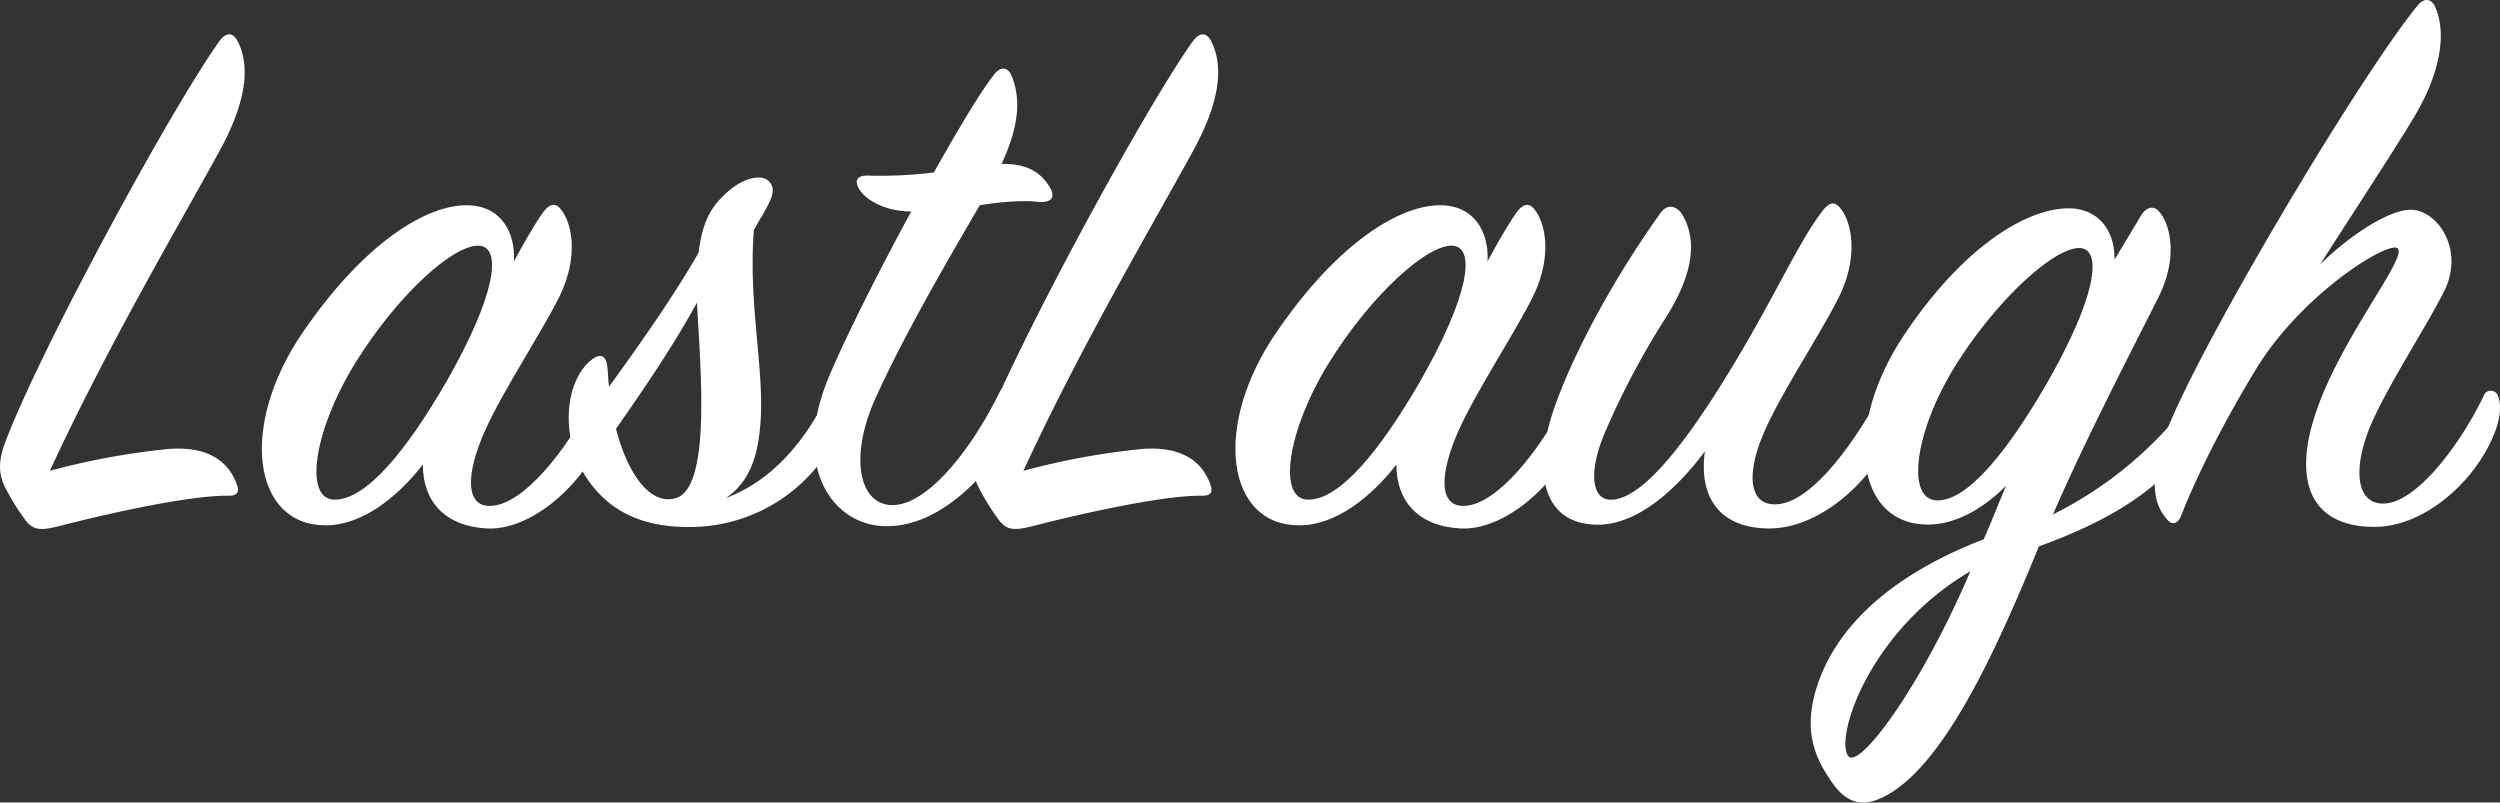 <svg xmlns="http://www.w3.org/2000/svg" viewBox="0 0 641.98 206.08" fill="white">
  <rect x="0" y="0" width="641.98" height="206.08" fill="#333333" stroke="none"/>
  <path d="M389.18,54.9q2.7-3.9,4.8-1.2c3,3.6,4.6,12.2-.2,22.2-4.4,9-14.4,24-19.2,34.6-5,11.2-5.2,19.8,1.6,19.4,8.2-.4,19.2-14,26.2-27.8,1-1.8,2.4-2,3.2-.2s.8,6.8-1.8,12.4c-5.2,11-17.8,22-28.8,21.4-10.8-.6-16.4-7-16.4-16.4-6.4,8.2-15.4,15.6-25,15.6-18.6,0-22.39-25.4-5.79-49.6,16.19-23.6,32-32.6,42-32.6,8.6,0,12.6,6.6,12.2,14.4C384.58,62.3,387,58.1,389.18,54.9Zm-16,8.2c-6.4-.6-21,12.4-32,30.2-10.6,17.2-13.2,34.8-5.39,35,8.19.2,18.59-12.6,28.79-30.2C377.18,76.1,379,63.7,373.18,63.1Z"/>
  <path d="M409,134.7c-14.19-1-14.6-15.8-10.19-29s14.59-32.8,27.59-51c1.6-2.2,3.6-2,5.2-.2,4.4,6.6,3.4,15.6-3.8,27a204.75,204.75,0,0,0-15.6,29.4c-4.2,9.8-3.6,17,1,17.4,7.8.6,18.8-13.4,29.6-30.8,12.6-20.4,18.4-34.2,24.8-42.8,2-2.8,3.4-3.2,5-1.2,3,3.6,4.6,12.4-.2,22.4-4.4,9-14.4,24-19,34.2-5.2,11.4-4.4,19.8,2.8,19.4,8.4-.4,18.6-13.6,26.4-27.6,1-1.8,2.8-2,3.6-.2.8,1.6,1,7-1.8,12.6-5.8,11.2-18.2,21.4-30,21.4-13,0-18.2-8.2-16.6-19.8C430.78,125.3,420.18,135.5,409,134.7Z"/>
  <path d="M523.58,140.3c-11,26.8-25.2,58.6-41.4,65-4,1.6-8,1-11.6-4.2-4.2-6-7.8-13-4-24.8,5.8-18,23-30.2,42.8-37.8,2-4.4,3.8-9.2,5.8-13.8-5.8,5.8-12.8,10-20.2,10-18.4,0-22-25-5.8-49,15.6-23.2,31.8-32.2,42-32.2,8,0,12,6.2,11.8,13.2,2.4-4,4.6-7.6,6.6-11,1.6-2.8,3.6-3,5-1.2,3,3.6,4.6,12.2-.4,22-6,12-18.6,36.2-27,55.6a99.77,99.77,0,0,0,35.8-30c1.2-1.6,3-1.6,3.4.4.4,1.8-.6,6.2-4,11.6C554.58,126.3,540.18,134.3,523.58,140.3Zm-49,53.8c2.6,3.8,18.4-17,31.4-47.4C480,161.9,471.18,189.3,474.58,194.1Zm59.6-130.4c-6.2-.4-20.8,12.4-31.8,29.8-10.8,17.2-13,34.8-5,35,7.8.2,18-12.4,28.2-30C538.18,76.5,540,64.1,534.18,63.7Z"/>
  <path d="M609.78,135.3c-16.8,0-21-12.2-15-29.6,6.6-19.4,24-40.2,20.8-42-2.8-1.6-24.6,12-36.2,31-7.2,11.8-14.6,25.8-19.4,38-.8,1.8-2.2,2.2-3.4.8-3.2-3.6-5-9.2-.8-21.2,7-20,48.6-90.4,64.8-110.6,1.8-2.4,3.8-2.2,4.8.2,2.6,5.8,2,15.8-5.6,28.4-4.8,8-15.4,24.2-24,37.6,8.2-8,18.6-14.6,24-14,6.8.8,13,10.8,7.8,21-4.4,8.8-14,23.4-18.6,33.8-5,11.6-4,21,3.4,20.6,8.2-.4,19.2-14.8,25.4-27.6a1.91,1.91,0,0,1,3.6-.2c1,2.2,1,6.4-2,12.4C633.78,125.3,621.58,135.3,609.78,135.3Z"/>
  <path d="M293.18,115.3c10-.8,15.4,3,17.6,9,.6,1.6.6,3-2,3-10-.2-32,4.8-43.59,7.8-4.8,1.2-6.8,1.2-9-2a57.93,57.93,0,0,1-5.2-8.6c-1.41-3.4-1.41-6.4.59-11.6,9.61-24.8,42.6-85.4,54.8-102.4,1.8-2.4,3.6-2.2,4.8.4,2.4,5,3.2,13.4-5,28.2-10.4,19-28.6,49.8-43.39,81.8A188.59,188.59,0,0,1,293.18,115.3Z"/>
  <path d="M139.18,54.9q2.7-3.9,4.8-1.2c3,3.6,4.6,12.2-.2,22.2-4.4,9-14.4,24-19.2,34.6-5,11.2-5.2,19.8,1.6,19.4,8.2-.4,19.2-14,26.2-27.8,1-1.8,2.4-2,3.2-.2s.8,6.8-1.8,12.4c-5.2,11-17.8,22-28.8,21.4-10.8-.6-16.4-7-16.4-16.4-6.4,8.2-15.4,15.6-25,15.6-18.6,0-22.39-25.4-5.8-49.6,16.2-23.6,32-32.6,42-32.6,8.6,0,12.6,6.6,12.2,14.4C134.58,62.3,137,58.1,139.18,54.9Zm-16,8.2c-6.4-.6-21,12.4-32,30.2-10.6,17.2-13.2,34.8-5.4,35,8.2.2,18.6-12.6,28.8-30.2C127.18,76.1,129,63.7,123.18,63.1Z"/>
  <path d="M179.38,64.9c1-7.8,3-11.6,7.2-15.4,4.4-4,9-4.8,10.8-3,2,2,1,4.2-1.6,8.8-.8,1.2-1.4,2.4-2.2,3.8-1.4,18.4,2.4,34,1.8,47.8-.4,7.8-1.8,16.2-9,21,13.4-5,21.8-17,26.8-27.8,1-2.2,3-1.6,3.8,0,.8,1.8.6,7-2.8,13.2a42.14,42.14,0,0,1-35.4,22c-11.6.4-22.8-2.6-29.6-15-4.8-9-4.2-22.2,2.6-27.8,2.4-2,4-1.2,4.2,2,.2,1.6.2,3.2.4,4.8C164.58,88.1,173.58,75.1,179.38,64.9Zm-21.2,45.2c3,11.6,8.8,19.8,15.4,17.8,9.2-2.8,6.2-34.2,5.4-50.2C173.18,88.3,165.78,99.3,158.18,110.1Z"/>
  <path d="M221,49.1c-2-2.8-.8-4.2,2.2-4a114,114,0,0,0,16.6-.8c6.2-11,11.8-20.4,15.2-24.8,1.8-2.6,3.8-2.4,4.8,0,2.2,5.6,2.2,12.2-2.6,22.6,7.8-.2,10.8,3.4,12.4,6,1.4,2.4.6,3.8-2.4,3.8-4.4-.6-10.6,0-15.6.8-7.8,13.4-19.2,32.8-26.8,49.6-6.6,14.6-4.4,27,4,27.4,9,.4,20.4-13.8,27.8-28.8,1.2-2.4,3.4-2.8,4.2,0,1,3.2,0,6.8-2,11.4-2.6,5.8-15.8,23.4-31.8,22.8-13.2-.4-23.8-15.2-14.2-38.2,4.2-10,12.6-26.8,21.2-42.6C227.18,54.3,222.58,51.3,221,49.1Z"/>
  <path d="M43.18,115.3c10-.8,15.4,3,17.6,9,.6,1.6.6,3-2,3-10-.2-32,4.8-43.59,7.8-4.8,1.2-6.8,1.2-9-2A57.93,57.93,0,0,1,1,124.5c-1.41-3.4-1.41-6.4.59-11.6,9.61-24.8,42.6-85.4,54.8-102.4,1.8-2.4,3.6-2.2,4.8.4,2.4,5,3.2,13.4-5,28.2-10.4,19-28.6,49.8-43.39,81.8A188.59,188.59,0,0,1,43.18,115.3Z"/>
</svg>
